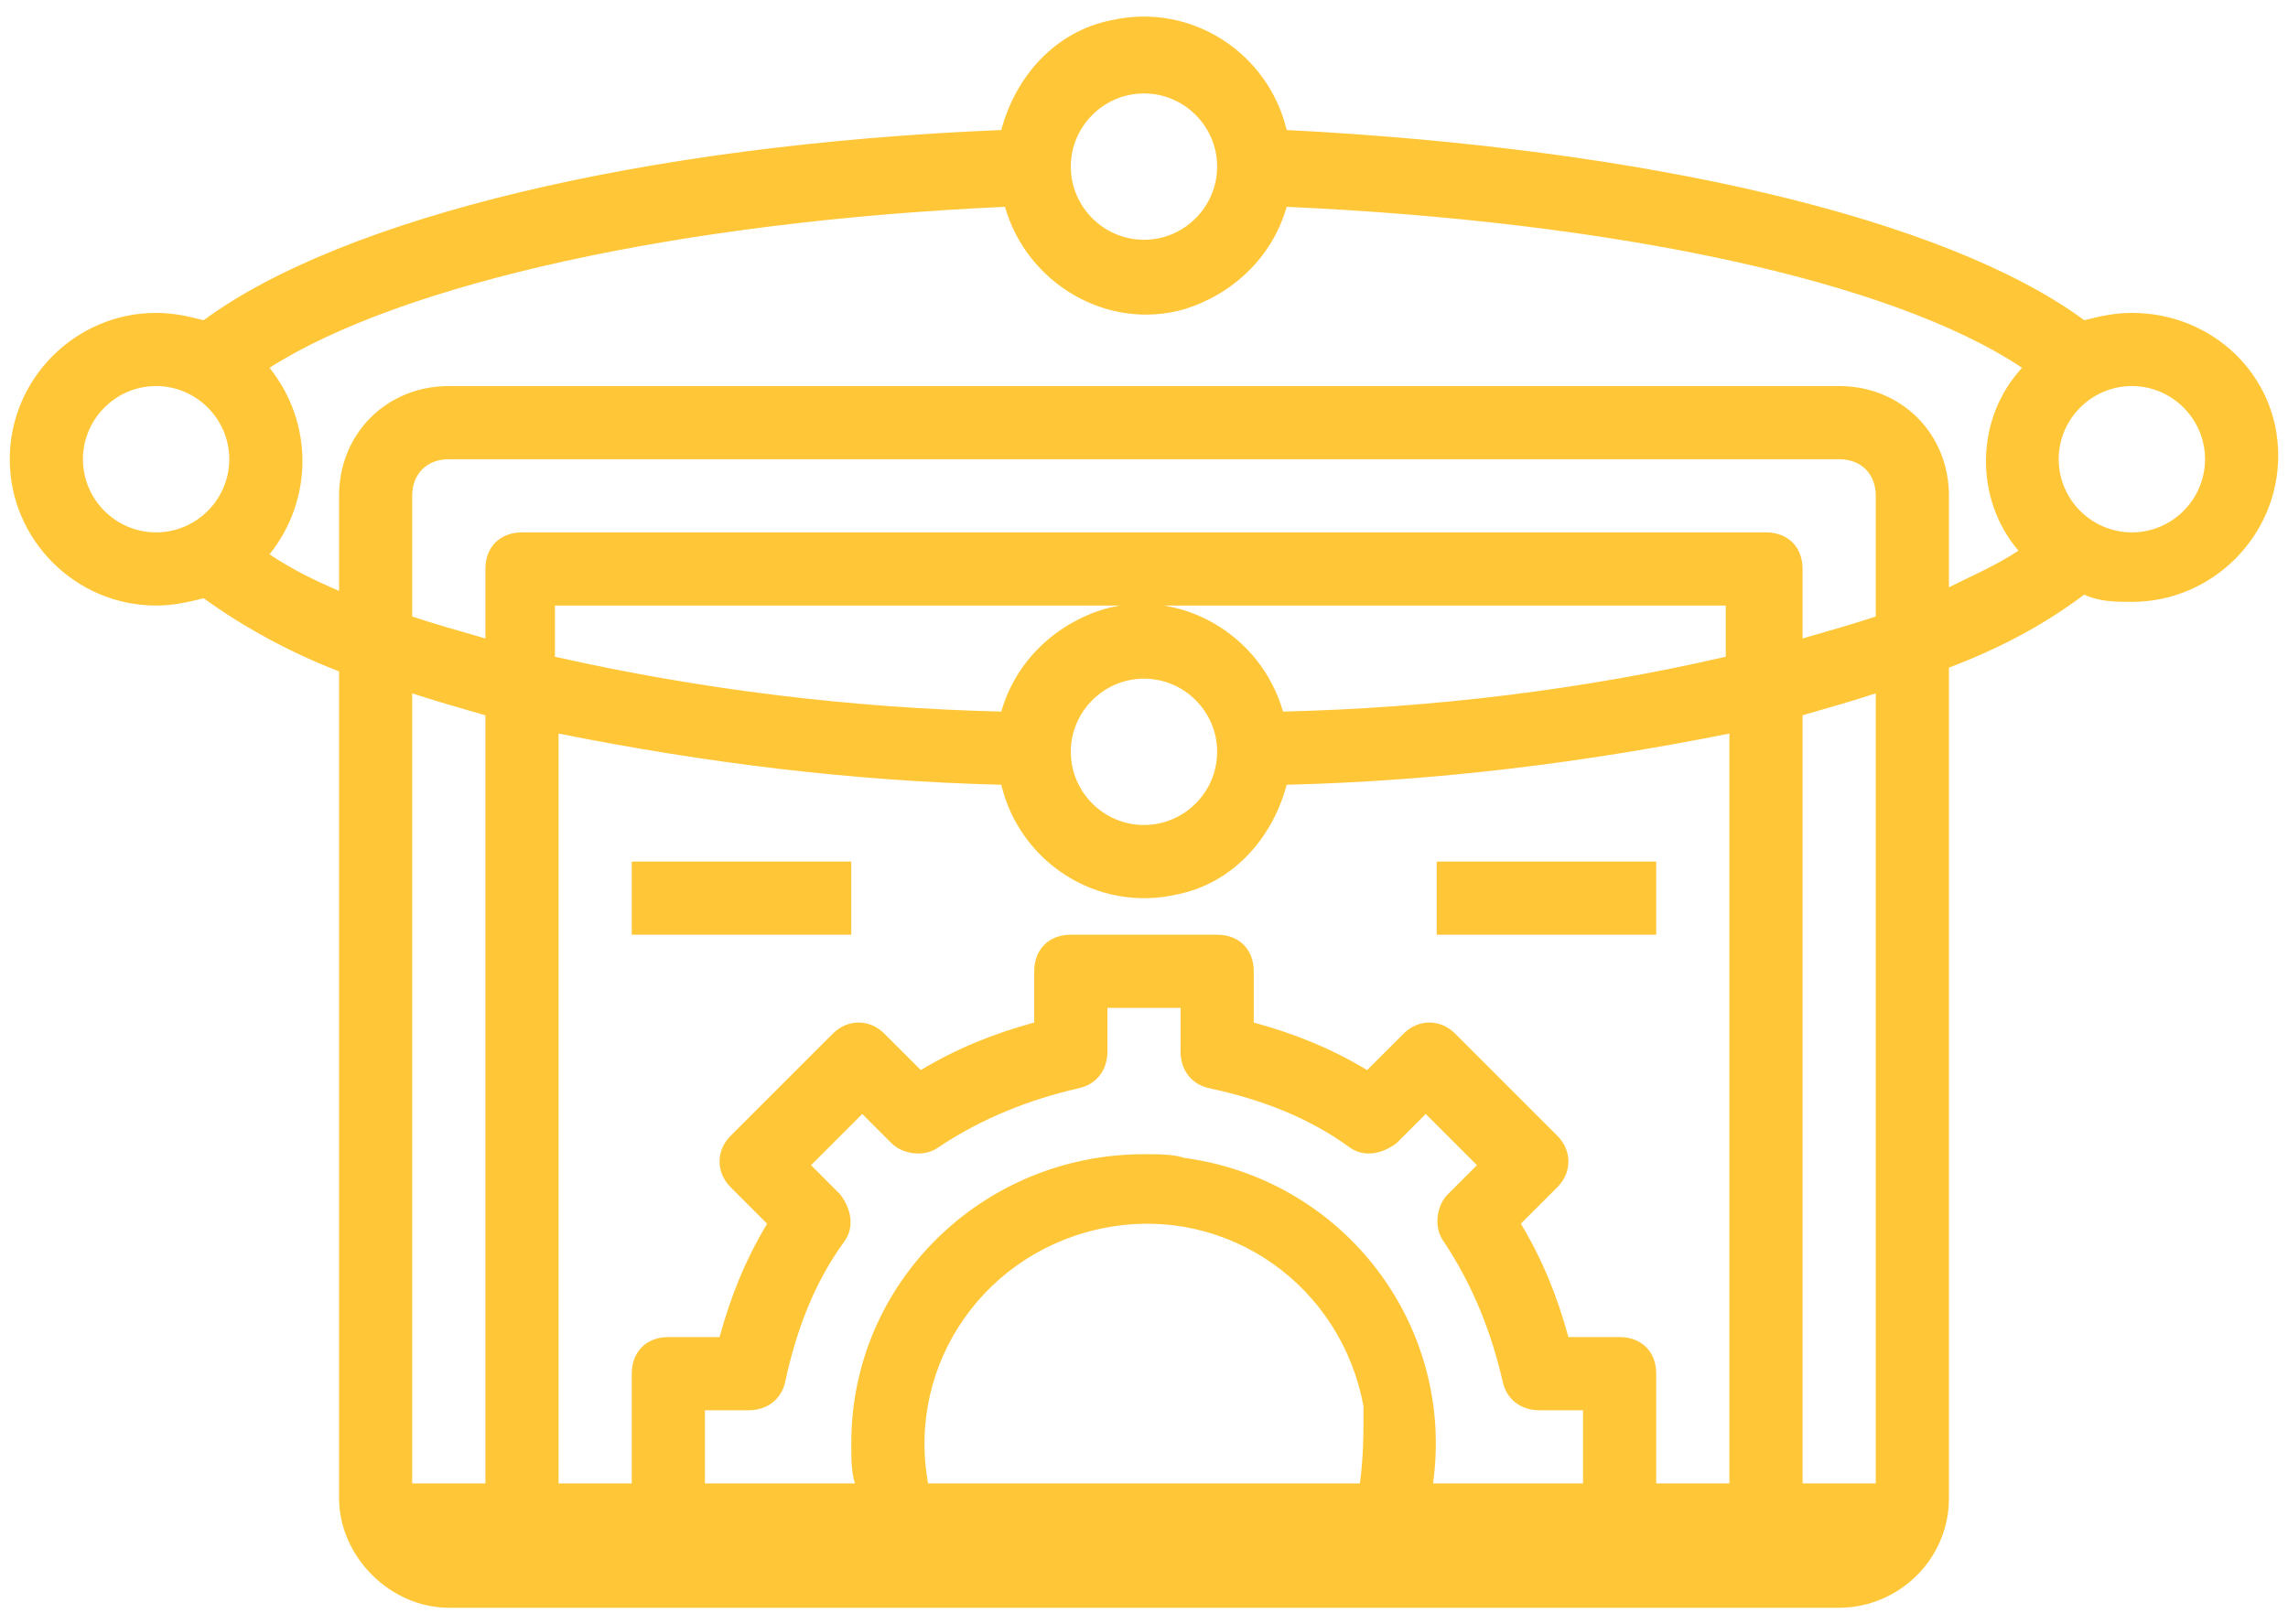 <svg width="69" height="49" viewBox="0 0 69 49" fill="ffc738" xmlns="http://www.w3.org/2000/svg">
<path d="M64.292 9.439C63.74 9.439 63.298 9.55 62.857 9.66C58.664 6.571 49.616 4.474 38.803 3.922C38.251 1.605 35.934 0.06 33.507 0.612C31.851 0.943 30.638 2.267 30.196 3.922C19.383 4.364 10.335 6.571 6.142 9.66C5.701 9.55 5.259 9.439 4.708 9.439C2.28 9.439 0.294 11.425 0.294 13.853C0.294 16.28 2.28 18.267 4.708 18.267C5.259 18.267 5.701 18.156 6.142 18.046C7.356 18.929 8.79 19.701 10.225 20.253V45.19C10.225 46.955 11.769 48.5 13.535 48.5H55.464C57.23 48.5 58.775 47.066 58.775 45.19V20.142C60.209 19.591 61.533 18.929 62.857 17.936C63.298 18.156 63.85 18.156 64.292 18.156C66.719 18.156 68.705 16.17 68.705 13.743C68.705 11.315 66.719 9.439 64.292 9.439ZM34.5 2.819C35.713 2.819 36.706 3.812 36.706 5.026C36.706 6.239 35.713 7.233 34.5 7.233C33.286 7.233 32.293 6.239 32.293 5.026C32.293 3.812 33.286 2.819 34.5 2.819ZM4.708 16.06C3.494 16.06 2.501 15.067 2.501 13.853C2.501 12.639 3.494 11.646 4.708 11.646C5.921 11.646 6.914 12.639 6.914 13.853C6.914 15.067 5.921 16.06 4.708 16.06ZM54.361 19.26V17.163C54.361 16.501 53.92 16.06 53.258 16.06H15.742C15.08 16.06 14.638 16.501 14.638 17.163V19.26C13.866 19.039 13.094 18.818 12.431 18.598V14.956C12.431 14.294 12.873 13.853 13.535 13.853H55.464C56.126 13.853 56.568 14.294 56.568 14.956V18.598C55.906 18.818 55.133 19.039 54.361 19.26ZM56.568 20.915V44.748H54.361V21.577C55.133 21.356 55.906 21.136 56.568 20.915ZM48.844 40.335H47.299C46.968 39.121 46.527 38.018 45.865 36.914L46.968 35.811C47.41 35.369 47.41 34.707 46.968 34.266L43.879 31.177C43.437 30.735 42.775 30.735 42.334 31.177L41.23 32.28C40.127 31.618 39.024 31.177 37.81 30.846V29.301C37.81 28.639 37.368 28.197 36.706 28.197H32.293C31.631 28.197 31.189 28.639 31.189 29.301V30.846C29.976 31.177 28.872 31.618 27.769 32.28L26.665 31.177C26.224 30.735 25.562 30.735 25.121 31.177L22.031 34.266C21.59 34.707 21.59 35.369 22.031 35.811L23.134 36.914C22.472 38.018 22.031 39.121 21.7 40.335H20.155C19.493 40.335 19.052 40.776 19.052 41.438V44.748H16.845V22.129C21.259 23.011 25.672 23.563 30.196 23.673C30.748 25.991 33.065 27.535 35.493 26.983C37.148 26.652 38.361 25.328 38.803 23.673C43.327 23.563 47.74 23.011 52.154 22.129V44.748H49.947V41.438C49.947 40.776 49.506 40.335 48.844 40.335ZM35.713 34.928C35.382 34.818 34.941 34.818 34.5 34.818C29.645 34.818 25.672 38.68 25.672 43.535C25.672 43.976 25.672 44.417 25.783 44.748H21.259V42.542H22.583C23.134 42.542 23.576 42.211 23.686 41.659C24.017 40.114 24.569 38.68 25.452 37.466C25.783 37.025 25.672 36.473 25.341 36.032L24.459 35.149L26.003 33.604L26.886 34.487C27.217 34.818 27.879 34.928 28.32 34.597C29.645 33.714 31.079 33.163 32.513 32.832C33.065 32.721 33.396 32.28 33.396 31.728V30.404H35.603V31.728C35.603 32.28 35.934 32.721 36.486 32.832C38.031 33.163 39.465 33.714 40.679 34.597C41.12 34.928 41.672 34.818 42.113 34.487L42.996 33.604L44.541 35.149L43.658 36.032C43.327 36.362 43.217 37.025 43.547 37.466C44.43 38.79 44.982 40.224 45.313 41.659C45.423 42.211 45.865 42.542 46.416 42.542H47.74V44.748H43.217C43.879 40.004 40.568 35.59 35.713 34.928ZM41.01 44.748H27.989C27.327 41.107 29.755 37.687 33.396 37.025C37.037 36.362 40.458 38.79 41.12 42.431C41.12 43.204 41.12 43.976 41.01 44.748ZM32.293 22.68C32.293 21.466 33.286 20.473 34.5 20.473C35.713 20.473 36.706 21.466 36.706 22.68C36.706 23.894 35.713 24.887 34.5 24.887C33.286 24.887 32.293 23.894 32.293 22.68ZM38.693 21.466C38.031 19.149 35.603 17.715 33.286 18.377C31.851 18.818 30.638 19.922 30.196 21.466C25.672 21.356 21.148 20.805 16.735 19.811V18.267H52.044V19.811C47.74 20.805 43.217 21.356 38.693 21.466ZM14.638 21.577V44.748H12.431V20.915C13.094 21.136 13.866 21.356 14.638 21.577ZM60.871 16.611C60.209 17.053 59.437 17.384 58.775 17.715V14.956C58.775 13.081 57.34 11.646 55.464 11.646H13.535C11.659 11.646 10.225 13.081 10.225 14.956V17.825C9.452 17.494 8.79 17.163 8.128 16.722C9.452 15.067 9.452 12.75 8.128 11.095C12.1 8.557 20.486 6.681 30.307 6.239C30.969 8.557 33.396 9.991 35.713 9.329C37.148 8.888 38.361 7.784 38.803 6.239C48.623 6.681 57.009 8.446 60.981 11.095C59.547 12.639 59.547 15.067 60.871 16.611ZM64.292 16.06C63.078 16.06 62.085 15.067 62.085 13.853C62.085 12.639 63.078 11.646 64.292 11.646C65.505 11.646 66.498 12.639 66.498 13.853C66.498 15.067 65.505 16.06 64.292 16.06Z" fill="#ffc738"/>
<path d="M25.672 25.99H19.052V28.197H25.672V25.99Z" fill="#ffc738"/>
<path d="M49.947 25.99H43.327V28.197H49.947V25.99Z" fill="#ffc738"/>
</svg>
